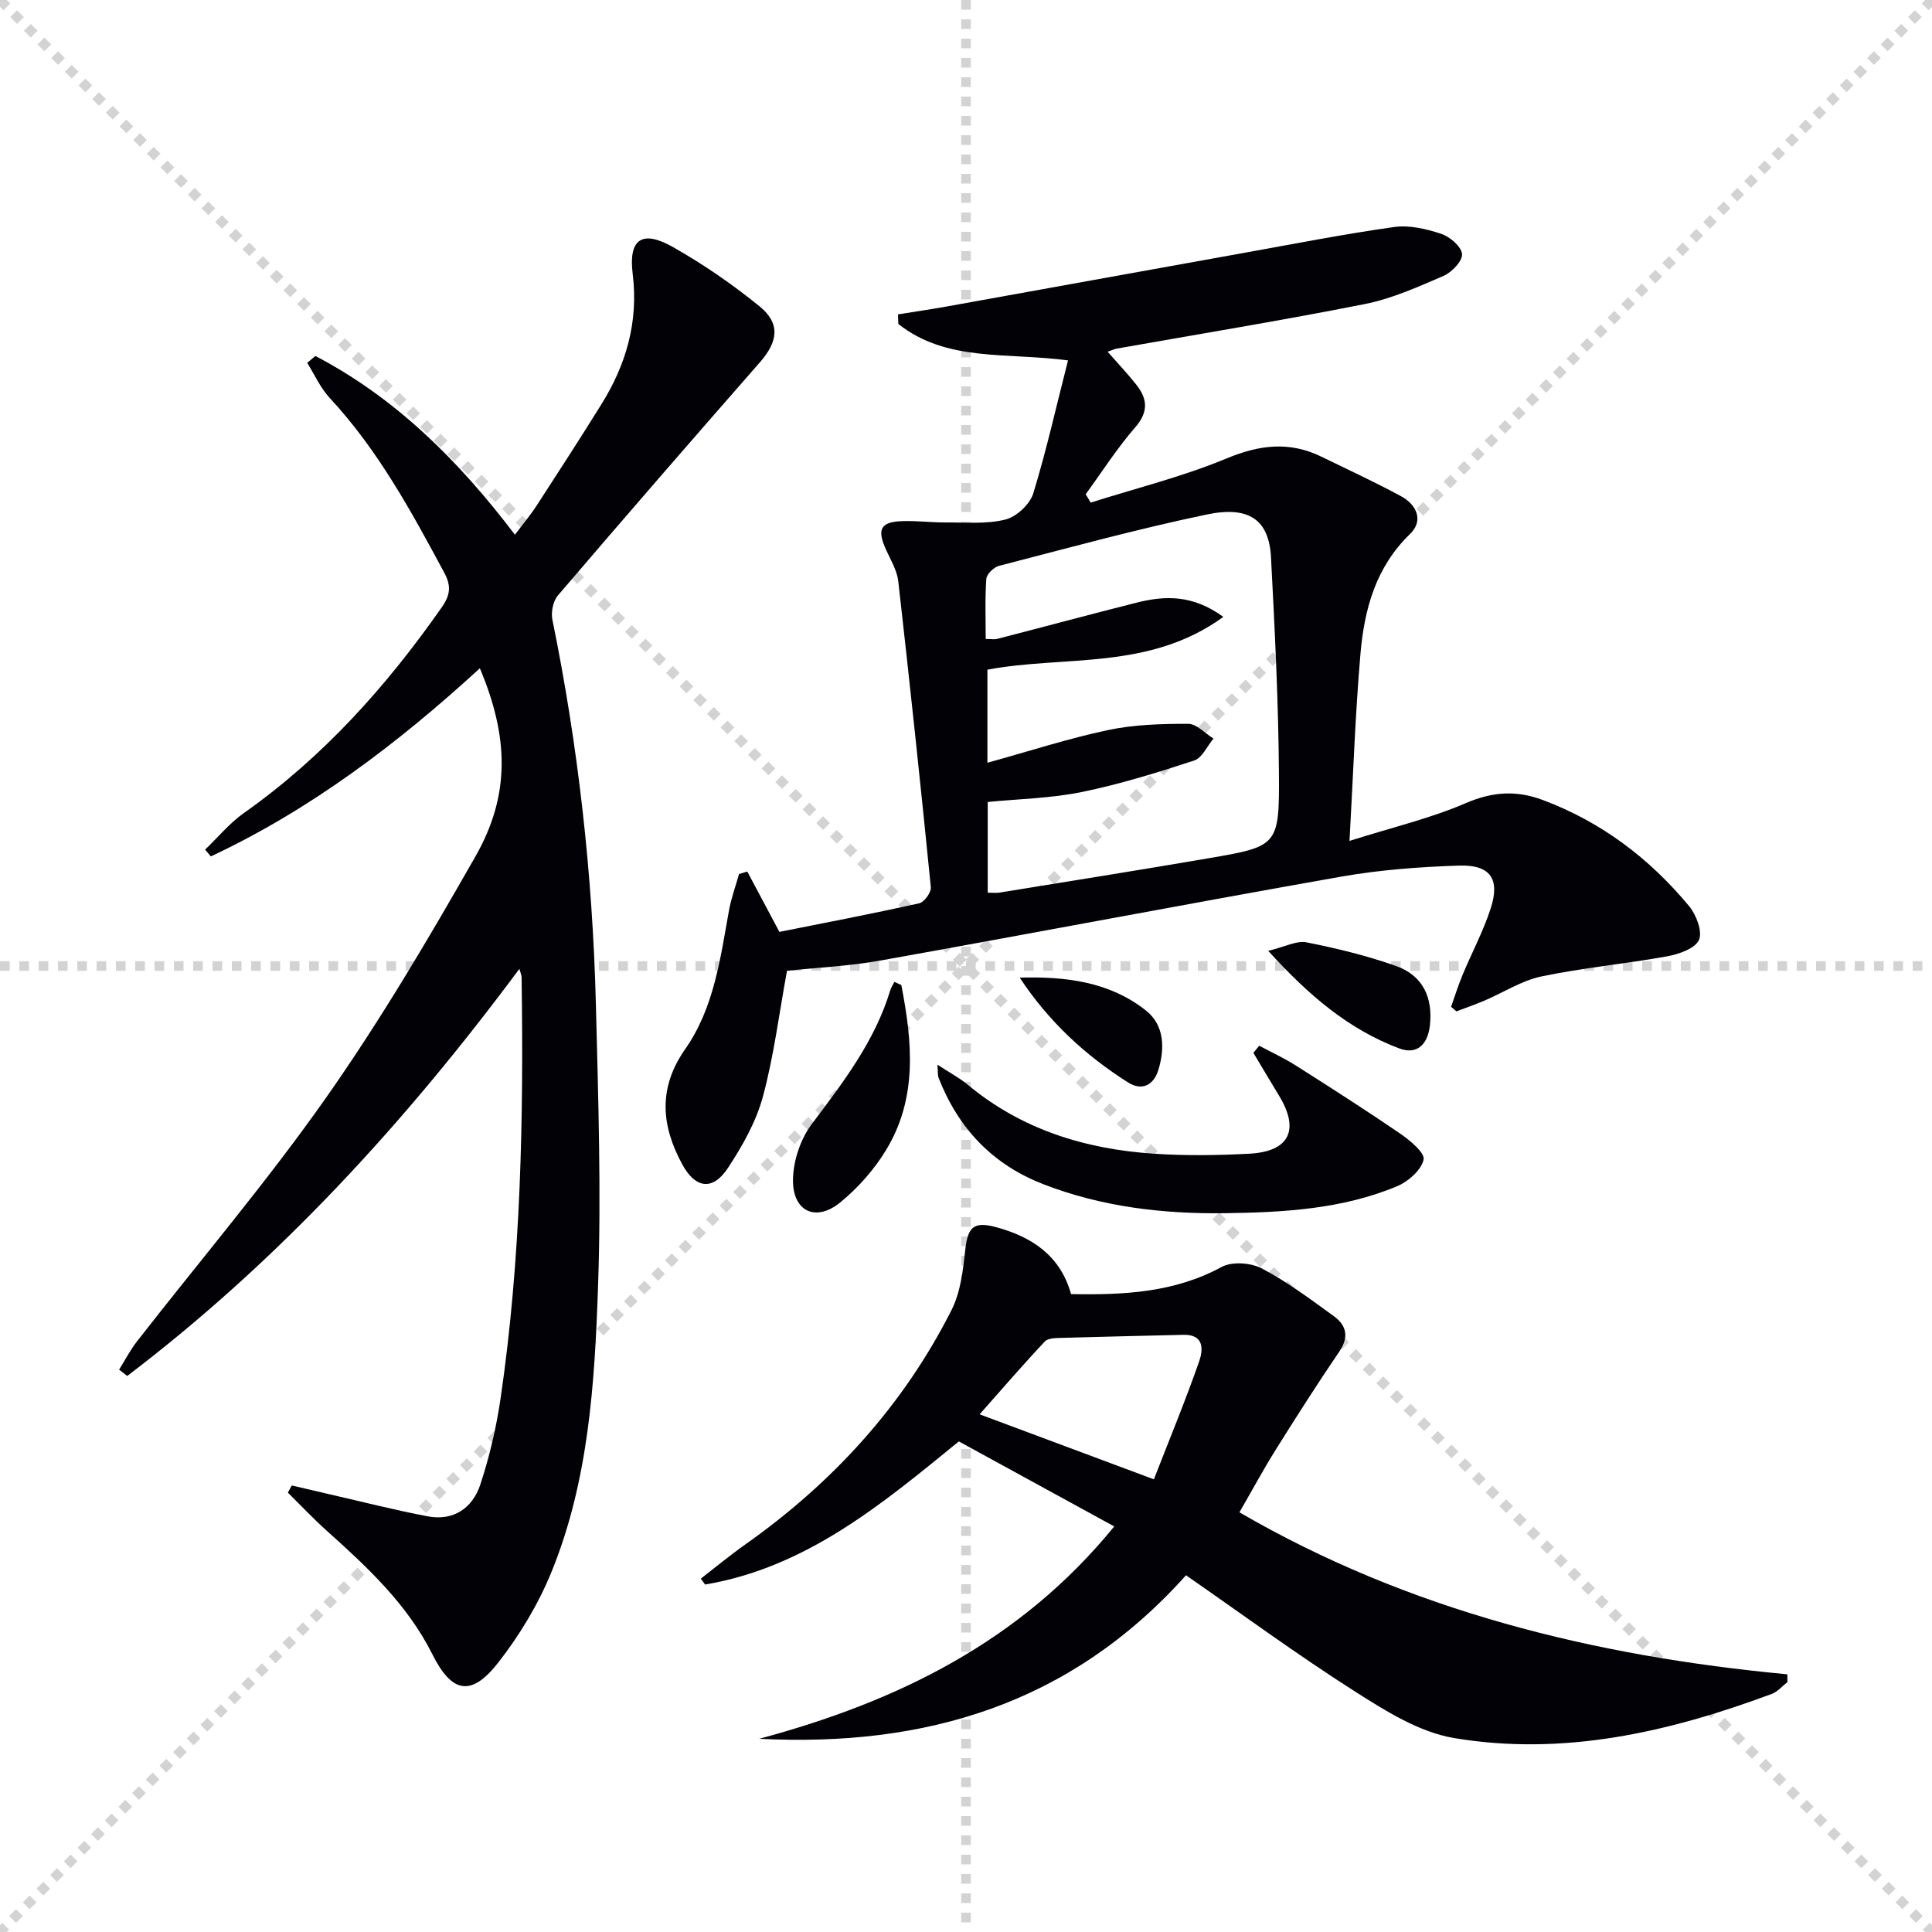 <svg enable-background="new 0 0 400 400" viewBox="0 0 400 400" xmlns="http://www.w3.org/2000/svg"><g stroke="lightgray" stroke-dasharray="1,1" stroke-width="1" transform="scale(2, 2)"><line x1="0" y1="0" x2="200" y2="200"></line><line x1="200" y1="0" x2="0" y2="200"></line><line x1="100" y1="0" x2="100" y2="200"></line><line x1="0" y1="100" x2="200" y2="100"></line></g><g fill="#010106"><path d="m221.12 74.62c-12.71-1.71-25.14.38-35.13-7.55-.02-.66-.05-1.32-.07-1.98 3.38-.55 6.77-1.04 10.13-1.64 20.4-3.67 40.8-7.38 61.21-11.04 10.45-1.88 20.88-3.93 31.39-5.41 3.14-.44 6.65.39 9.73 1.41 1.8.6 4.16 2.61 4.32 4.18.14 1.4-2.09 3.77-3.79 4.51-5.31 2.3-10.72 4.73-16.35 5.85-17.06 3.39-34.24 6.19-51.37 9.23-.45.08-.87.29-1.87.64 2.12 2.42 4.13 4.54 5.93 6.81 2.34 2.94 2.57 5.63-.21 8.84-3.76 4.32-6.87 9.21-10.26 13.85.35.58.69 1.16 1.04 1.74 9.42-2.99 19.08-5.38 28.17-9.16 6.81-2.83 13-3.56 19.59-.35 5.51 2.69 11.09 5.26 16.48 8.18 3.26 1.76 4.74 5.05 1.87 7.83-7.11 6.87-9.46 15.58-10.26 24.78-1.07 12.4-1.49 24.85-2.27 38.76 8.91-2.82 16.8-4.67 24.13-7.84 5.51-2.38 10.48-2.65 15.86-.64 12.15 4.54 22.15 12.12 30.35 22.02 1.48 1.79 2.79 5.3 2 6.99-.84 1.79-4.18 2.93-6.6 3.37-8.63 1.56-17.41 2.36-25.99 4.16-4.12.86-7.9 3.34-11.86 5.03-1.89.8-3.83 1.47-5.75 2.2-.37-.31-.74-.63-1.11-.94.79-2.21 1.48-4.47 2.39-6.63 1.91-4.59 4.28-9.02 5.81-13.73 1.99-6.12-.07-9.09-6.57-8.88-8.11.27-16.29.87-24.27 2.27-31.85 5.62-63.62 11.68-95.46 17.38-6.51 1.17-13.17 1.47-19.39 2.13-1.65 8.94-2.72 17.68-5 26.09-1.4 5.18-4.22 10.14-7.19 14.68-3.16 4.82-6.75 4.36-9.5-.7-4.36-8.02-5.03-15.79.61-23.85 5.96-8.51 7.27-18.74 9.07-28.72.46-2.55 1.38-5.03 2.08-7.53.57-.17 1.14-.34 1.71-.51 2 3.76 4 7.52 6.65 12.49 9.26-1.85 19.13-3.74 28.94-5.92 1.04-.23 2.52-2.27 2.41-3.33-2.1-21.13-4.35-42.24-6.74-63.33-.25-2.22-1.53-4.36-2.49-6.45-1.99-4.33-1.23-5.88 3.39-6.02 2.99-.09 5.99.3 8.98.28 4.13-.03 8.41.38 12.32-.61 2.28-.57 5.05-3.16 5.75-5.41 2.74-8.97 4.79-18.15 7.19-27.53zm-17.04 57.67c1.12 0 1.79.13 2.39-.02 9.63-2.48 19.23-5.07 28.86-7.5 5.87-1.48 11.62-1.67 17.94 2.95-15.34 11.16-32.83 7.92-48.84 10.93v19.27c8.72-2.41 16.76-5.03 24.99-6.77 5.39-1.14 11.04-1.3 16.58-1.29 1.75 0 3.49 1.98 5.24 3.05-1.31 1.56-2.34 4-3.98 4.54-7.66 2.51-15.41 4.92-23.3 6.53-6.41 1.31-13.07 1.43-19.46 2.06v18.78c1.08 0 1.75.09 2.4-.01 14.41-2.35 28.83-4.63 43.22-7.1 14.42-2.47 14.77-2.55 14.67-17.46-.1-14.94-.86-29.89-1.64-44.82-.41-7.85-4.56-10.74-13.34-8.9-14.43 3.01-28.68 6.93-42.96 10.62-1.08.28-2.57 1.7-2.64 2.68-.3 4.09-.13 8.23-.13 12.46z"/><path d="m65.3 73.7c16.62 8.7 29.63 21.62 41.31 37.01 1.61-2.15 3.16-3.99 4.47-5.99 4.53-6.97 9.04-13.95 13.43-21.01 5.14-8.26 7.71-17.1 6.48-27.02-.89-7.16 1.92-9.15 8.23-5.6 6.32 3.57 12.39 7.74 18.03 12.33 4.39 3.57 3.83 7.31.07 11.6-14.03 16.01-27.98 32.08-41.81 48.26-1 1.17-1.46 3.44-1.15 4.99 5.37 26.27 8.33 52.82 9.01 79.6.49 19.46 1.13 38.96.45 58.41-.69 20.05-1.93 40.27-9.64 59.17-2.72 6.67-6.59 13.1-11.04 18.79-5.59 7.14-9.6 6.31-13.63-1.75-5.19-10.37-13.48-18.05-21.93-25.63-2.77-2.48-5.33-5.21-7.98-7.83.27-.49.54-.99.81-1.48 2.6.61 5.2 1.22 7.8 1.82 6.78 1.55 13.52 3.28 20.34 4.57 5.39 1.02 9.31-1.74 10.91-6.62 1.9-5.79 3.31-11.82 4.19-17.86 4.22-28.9 4.77-58 4.34-87.14-.01-.43-.22-.86-.46-1.73-23.63 31.83-49.92 60.52-81.19 84.29-.56-.44-1.12-.88-1.68-1.32 1.23-1.95 2.29-4.03 3.7-5.84 13.09-16.8 26.93-33.07 39.16-50.47 11.25-16.01 21.24-32.96 30.94-49.98 7.21-12.66 6.89-24.66.89-38.91-16.95 15.54-35 29.24-55.7 38.95-.39-.47-.78-.94-1.18-1.41 2.66-2.54 5.05-5.47 8.02-7.57 16.41-11.58 29.53-26.24 40.97-42.59 1.78-2.54 1.99-4.43.53-7.15-6.86-12.76-13.75-25.46-23.73-36.2-1.93-2.08-3.13-4.83-4.66-7.27.57-.47 1.13-.95 1.7-1.42z"/><path d="m221.75 267.93c10.92.2 21.37-.3 31.18-5.62 2.15-1.17 6.06-.88 8.33.31 5.25 2.77 10.08 6.38 14.91 9.89 2.6 1.89 3.18 4.3 1.11 7.33-4.54 6.67-8.88 13.48-13.16 20.32-2.55 4.07-4.83 8.31-7.51 12.95 35.11 20.38 73.4 29.77 113.44 33.54.01.54.01 1.08.02 1.61-1.08.83-2.03 2-3.25 2.45-21.26 7.91-43.13 12.94-65.8 9.13-7.18-1.21-14.13-5.59-20.48-9.63-12.01-7.65-23.51-16.11-34.99-24.07-24.02 26.83-54.16 35.59-88.37 33.86 28.49-7.65 54.03-20.05 73.51-43.97-10.85-5.94-21.43-11.73-32.17-17.6-15.87 12.94-31.56 26.1-52.54 29.63-.29-.41-.59-.81-.88-1.22 3.05-2.36 6.02-4.83 9.17-7.05 18.12-12.8 32.72-28.74 42.74-48.57 1.86-3.68 2.37-8.19 2.83-12.38.51-4.68 1.64-6.05 6.35-4.78 7.38 1.99 13.34 5.86 15.56 13.87zm17.15 38.35c3.18-8.19 6.51-16.22 9.37-24.41.82-2.34 1.12-5.62-3.26-5.51-8.38.21-16.77.38-25.15.63-1.21.04-2.86.02-3.54.75-4.52 4.8-8.82 9.8-13.5 15.08 11.89 4.44 23.32 8.7 36.08 13.46z"/><path d="m260.7 216.51c2.51 1.34 5.12 2.53 7.52 4.05 7.27 4.62 14.54 9.26 21.65 14.13 2.04 1.4 5.17 3.98 4.87 5.39-.47 2.16-3.15 4.53-5.45 5.5-11.38 4.77-23.5 5.43-35.65 5.6-12.88.17-25.48-1.3-37.6-5.99-10.57-4.09-17.62-11.58-21.71-22.02-.21-.55-.12-1.22-.25-2.74 2.52 1.65 4.53 2.7 6.24 4.12 11.18 9.31 24.34 13.36 38.54 14.31 6.58.44 13.23.35 19.83 0 8.29-.45 10.43-4.95 6.12-12.02-1.79-2.94-3.54-5.9-5.31-8.86.39-.49.79-.98 1.2-1.47z"/><path d="m186.61 203.94c2.25 11.65 3.45 23.34-3.2 34.23-2.45 4.02-5.76 7.75-9.4 10.74-5.12 4.21-9.98 1.91-9.83-4.8.09-3.86 1.56-8.29 3.88-11.37 6.5-8.64 13.05-17.14 16.25-27.68.19-.62.57-1.18.86-1.77.48.22.96.43 1.44.65z"/><path d="m262.57 196.86c3.54-.85 5.9-2.16 7.92-1.76 6.28 1.25 12.57 2.77 18.6 4.92 5.49 1.96 7.61 6.52 6.95 12.32-.45 3.89-2.64 6.12-6.38 4.71-10.38-3.92-18.62-10.86-27.09-20.19z"/><path d="m211.12 202.41c9.5-.28 18.61.85 26.14 6.81 3.89 3.08 3.92 8 2.52 12.44-.88 2.78-3.19 4.38-6.26 2.43-8.86-5.62-16.42-12.61-22.4-21.68z"/></g></svg>